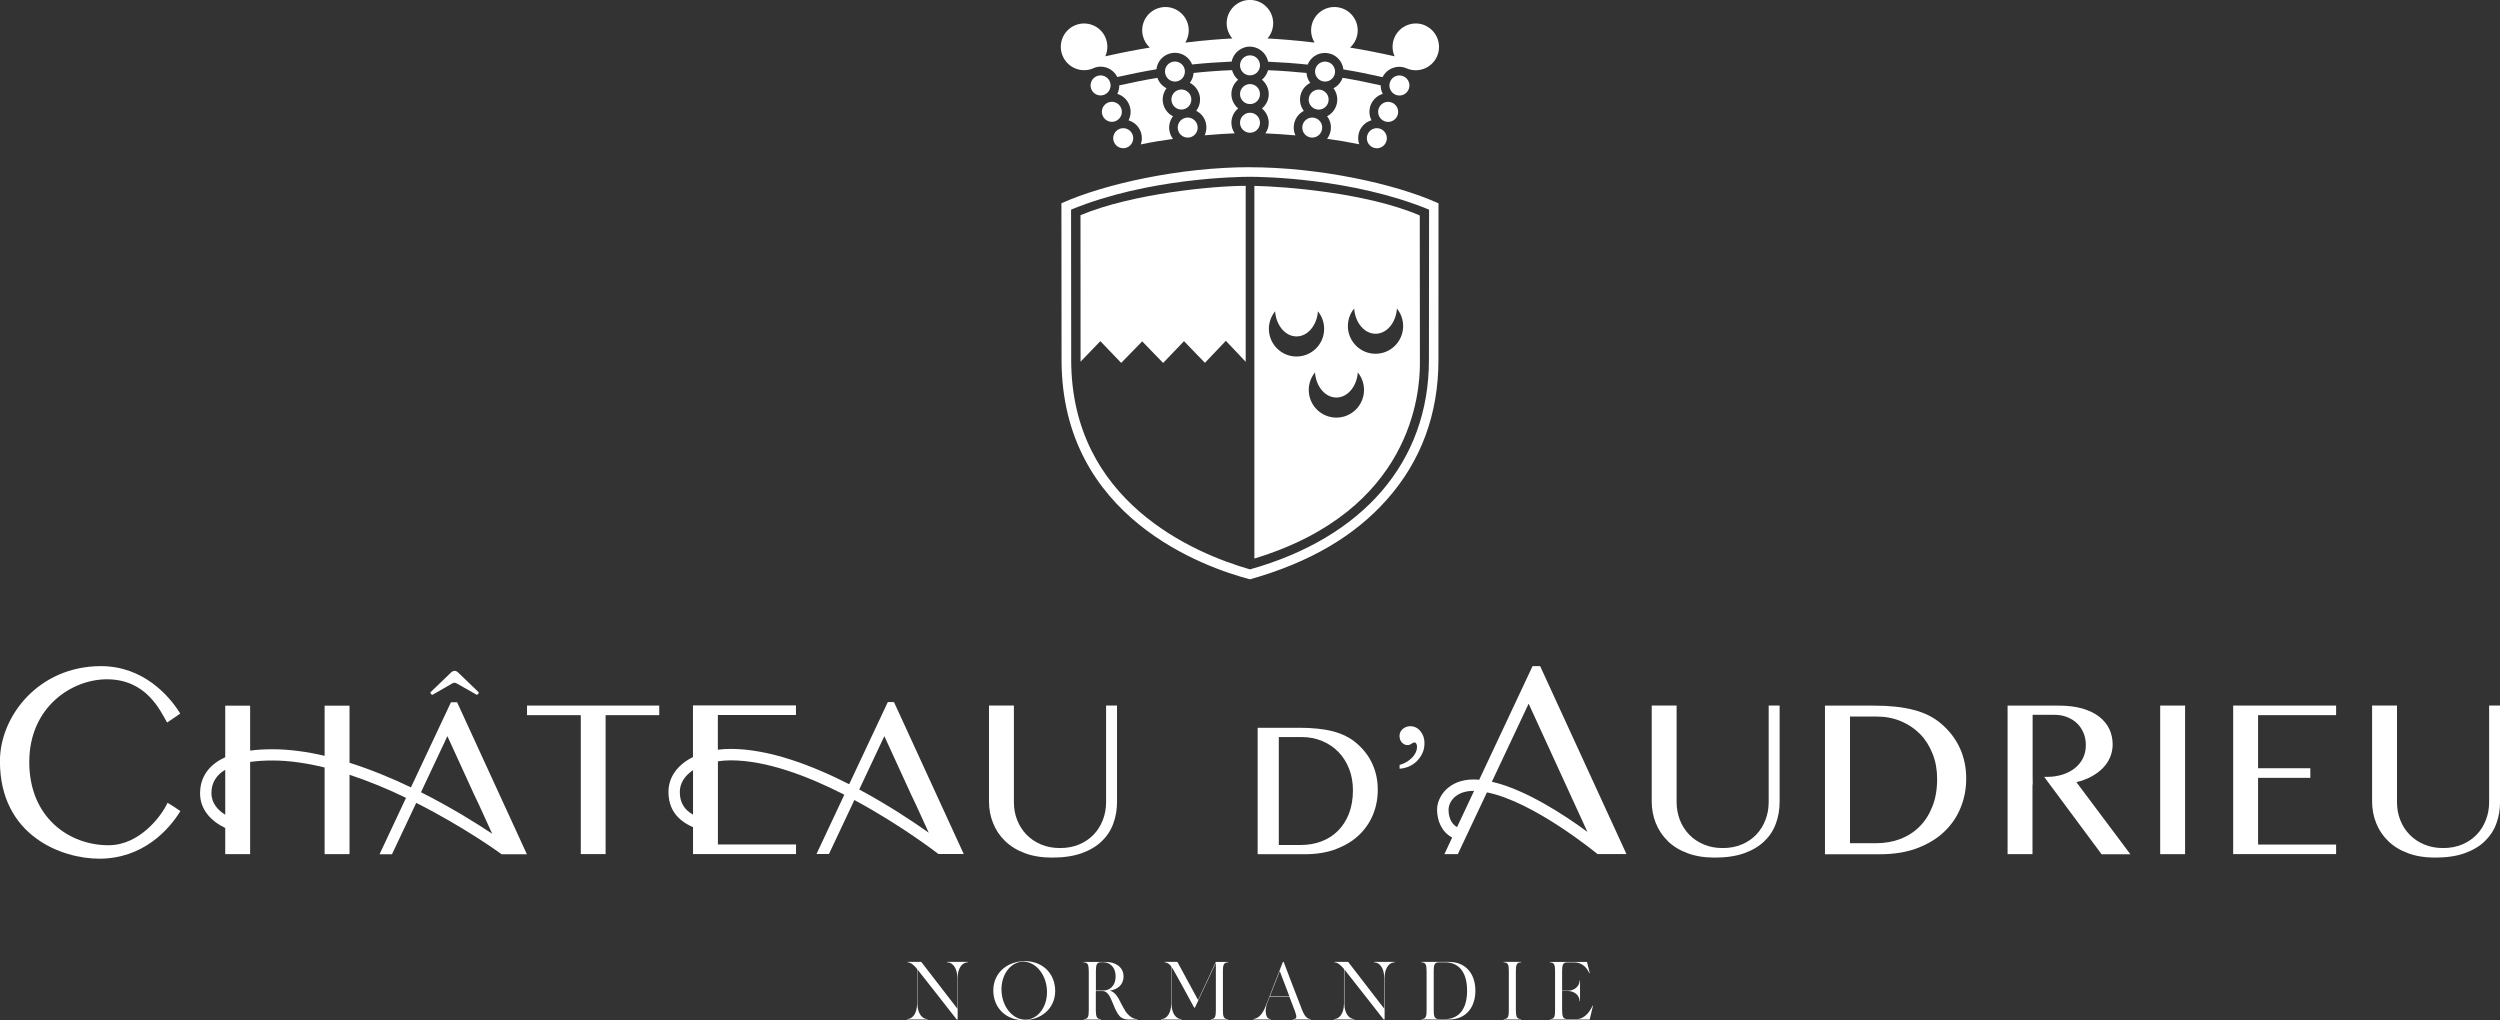 <svg width="223" height="91" viewBox="0 0 223 91" fill="none" xmlns="http://www.w3.org/2000/svg">
<rect x="0" y="0" width="223" height="91" fill="#333333" stroke="none"/>
<g clip-path="url(#clip0_7325_15566)">
<path d="M91.134 85.746C89.609 85.88 88.474 87.006 88.614 88.614C88.761 90.217 90.079 91.122 91.592 90.988C93.117 90.853 94.252 89.728 94.112 88.125C93.965 86.516 92.647 85.611 91.134 85.746ZM91.592 90.951C90.481 91.049 89.469 89.972 89.346 88.553C89.212 87.122 90.018 85.88 91.134 85.788C92.245 85.684 93.257 86.767 93.379 88.186C93.514 89.618 92.708 90.853 91.592 90.951Z" fill="white"/>
<path d="M84.484 85.838C84.984 85.838 85.393 86.351 85.393 87.226V89.972L82.177 85.801H80.957V85.838C81.244 85.838 81.549 86.119 81.805 86.431V89.514C81.805 90.388 81.403 90.902 80.902 90.902V90.939H82.745V90.902C82.245 90.902 81.836 90.388 81.836 89.514V86.474C82.007 86.669 85.277 90.872 85.338 90.939H85.423V87.226C85.423 86.351 85.832 85.838 86.326 85.838V85.801H84.484V85.838Z" fill="white"/>
<path d="M100.359 90.137C99.895 89.446 99.725 88.584 99.005 88.364C99.657 88.26 100.219 87.874 100.219 87.103C100.219 86.18 99.383 85.807 98.675 85.807H96.656V85.843C97.071 85.843 97.107 86.106 97.119 86.651V90.107C97.113 90.645 97.077 90.908 96.656 90.908V90.945H98.212V90.908C97.797 90.908 97.76 90.645 97.748 90.107V88.406H98.382C99.139 88.449 99.224 89.899 99.859 90.621C100.054 90.853 100.371 90.945 100.689 90.945H101.47V90.908C101.024 90.908 100.634 90.572 100.347 90.144L100.359 90.137ZM98.45 88.357H97.754V86.638C97.76 86.094 97.797 85.831 98.218 85.831H98.45C98.877 85.831 99.511 86.168 99.511 87.091C99.511 88.015 98.913 88.351 98.45 88.351V88.357Z" fill="white"/>
<path d="M134.123 85.838C134.538 85.838 134.587 86.107 134.587 86.645V90.095C134.587 90.633 134.544 90.902 134.123 90.902V90.939H135.679V90.902C135.264 90.902 135.228 90.633 135.215 90.095V86.645C135.222 86.107 135.258 85.838 135.679 85.838V85.801H134.123V85.838Z" fill="white"/>
<path d="M106.875 89.214L105.021 85.801H103.886V85.838C104.111 85.838 104.301 85.984 104.471 86.192V89.52C104.471 90.394 104.063 90.908 103.562 90.908V90.945H105.405V90.908C104.905 90.908 104.502 90.394 104.502 89.52V86.241C104.673 86.461 106.521 89.881 106.521 89.881H106.589L108.455 85.886V90.101C108.449 90.639 108.413 90.908 107.992 90.908V90.945H109.548V90.908C109.133 90.908 109.084 90.639 109.084 90.101V86.651C109.084 86.113 109.127 85.844 109.548 85.844V85.807H108.449L106.863 89.22L106.875 89.214Z" fill="white"/>
<path d="M142.061 89.697C141.848 90.174 141.378 90.902 140.639 90.902H139.804C139.389 90.902 139.352 90.633 139.34 90.094V88.4H139.877C140.45 88.4 140.902 88.81 140.902 89.305H140.938V87.464H140.902C140.902 87.954 140.45 88.37 139.877 88.37H139.34V86.651C139.346 86.112 139.383 85.843 139.804 85.843H140.414C141.146 85.843 141.561 86.345 141.774 86.816H141.811L141.561 85.807H138.248V85.843C138.663 85.843 138.712 86.112 138.712 86.651V90.101C138.712 90.639 138.669 90.908 138.248 90.908V90.945H141.799L142.098 89.703H142.061V89.697Z" fill="white"/>
<path d="M129.236 85.801H126.79V85.838C127.205 85.838 127.241 86.107 127.253 86.645V90.095C127.247 90.633 127.211 90.902 126.79 90.902V90.939H129.236C130.817 90.939 131.604 89.801 131.604 88.37C131.604 86.939 130.817 85.801 129.236 85.801ZM128.913 90.902H128.352C127.937 90.902 127.888 90.633 127.888 90.095V86.645C127.888 86.107 127.931 85.838 128.352 85.838H128.913C129.859 85.838 130.865 86.412 130.865 88.37C130.865 90.327 129.853 90.902 128.913 90.902Z" fill="white"/>
<path d="M122.562 85.838C123.062 85.838 123.471 86.351 123.471 87.226V89.972L120.255 85.801H119.035V85.838C119.322 85.838 119.627 86.119 119.883 86.431V89.514C119.883 90.388 119.48 90.902 118.986 90.902V90.939H120.829V90.902C120.329 90.902 119.92 90.388 119.92 89.514V86.474C120.091 86.669 123.361 90.872 123.422 90.939H123.507V87.226C123.507 86.351 123.916 85.838 124.41 85.838V85.801H122.568V85.838H122.562Z" fill="white"/>
<path d="M116.082 89.917C115.887 89.446 114.502 85.801 114.502 85.801H114.435C114.435 85.801 113.141 89.128 112.891 89.764C112.604 90.499 112.263 90.823 111.793 90.902V90.939H113.349V90.902C112.861 90.902 112.8 90.125 113.025 89.501C113.05 89.44 113.135 89.214 113.257 88.902H115.014C115.24 89.495 115.448 90.034 115.521 90.229C115.716 90.768 115.667 90.902 115.313 90.902V90.939H116.924V90.902C116.473 90.902 116.265 90.388 116.076 89.917H116.082ZM113.282 88.859C113.526 88.235 113.886 87.293 114.154 86.62C114.166 86.657 114.624 87.838 115.008 88.859H113.282Z" fill="white"/>
<path d="M111.5 14.913C105.21 14.913 98.456 16.43 94.679 18.13C94.679 20.907 94.691 23.623 94.691 32.107C94.691 46.2 107.51 50.629 111.5 51.675C116.832 50.17 120.81 47.821 123.69 44.585C126.753 41.142 128.309 36.945 128.309 32.113C128.309 23.629 128.315 21.011 128.315 18.136C124.337 16.338 117.534 14.919 111.494 14.919M127.461 32.107C127.461 41.233 121.543 47.968 111.5 50.788C106.485 49.356 95.551 44.726 95.551 32.107C95.551 24.748 95.539 19.886 95.539 18.699C102.415 15.867 110.499 15.769 111.506 15.769C112.513 15.769 120.597 15.873 127.473 18.699C127.473 19.892 127.461 24.748 127.461 32.107Z" fill="white"/>
<path d="M96.387 32.26L98.15 30.431L100.011 32.37L101.884 30.449L103.751 32.376L105.612 30.431L107.479 32.364L109.346 30.4L111.116 32.272V16.576C108.224 16.576 100.975 17.267 96.381 19.194C96.381 22.993 96.381 28.834 96.387 32.26Z" fill="white"/>
<path d="M111.891 49.821C125.936 45.552 126.655 35.08 126.655 32.425C126.655 30.186 126.643 23.947 126.643 19.219C121.86 17.164 114.404 16.625 111.891 16.582V49.828V49.821ZM120.792 27.526C120.884 28.786 121.701 29.77 122.702 29.77C123.702 29.77 124.52 28.786 124.605 27.526C124.953 27.954 125.161 28.492 125.161 29.085C125.161 30.449 124.056 31.556 122.696 31.556C121.335 31.556 120.231 30.449 120.231 29.085C120.231 28.492 120.438 27.948 120.786 27.526M121.116 33.22C121.463 33.642 121.671 34.187 121.671 34.78C121.671 36.144 120.566 37.251 119.206 37.251C117.845 37.251 116.741 36.15 116.741 34.78C116.741 34.193 116.948 33.648 117.296 33.22C117.388 34.48 118.205 35.459 119.206 35.459C120.206 35.459 121.024 34.474 121.116 33.22ZM113.739 27.77C113.831 29.024 114.648 30.009 115.649 30.009C116.649 30.009 117.467 29.024 117.559 27.77C117.906 28.198 118.114 28.743 118.114 29.336C118.114 30.7 117.009 31.801 115.649 31.801C114.288 31.801 113.184 30.694 113.184 29.336C113.184 28.743 113.391 28.198 113.739 27.77Z" fill="white"/>
<path d="M116.302 9.89C116.271 9.848 116.241 9.811 116.216 9.768C115.978 9.389 115.905 8.942 116.003 8.508C116.119 8.013 116.442 7.609 116.875 7.395C116.845 7.358 116.814 7.315 116.79 7.272C116.643 7.034 116.558 6.777 116.54 6.508C115.46 6.398 114.325 6.312 113.111 6.263C113.08 6.361 113.05 6.453 113.007 6.545C113.007 6.545 113.001 6.557 112.995 6.557C112.891 6.771 112.745 6.96 112.568 7.113C112.934 7.419 113.172 7.884 113.172 8.398C113.172 8.912 112.934 9.371 112.568 9.676C112.934 9.982 113.172 10.441 113.172 10.955C113.172 11.303 113.062 11.628 112.873 11.897C113.574 11.927 114.502 11.982 115.551 12.074C115.399 11.75 115.356 11.377 115.441 11.004C115.557 10.502 115.881 10.104 116.308 9.89" fill="white"/>
<path d="M110.438 7.108C110.255 6.955 110.109 6.765 110.011 6.551L110.005 6.539C109.962 6.447 109.926 6.355 109.901 6.257C108.681 6.306 107.546 6.392 106.466 6.508C106.448 6.777 106.363 7.034 106.216 7.267C106.192 7.309 106.161 7.352 106.131 7.389C106.558 7.603 106.887 8.007 107.003 8.502C107.101 8.936 107.028 9.383 106.79 9.756C106.759 9.799 106.729 9.842 106.704 9.885C107.132 10.099 107.461 10.496 107.571 10.998C107.656 11.371 107.607 11.744 107.461 12.068C108.51 11.977 109.432 11.921 110.133 11.891C109.95 11.622 109.84 11.298 109.84 10.949C109.84 10.435 110.072 9.976 110.444 9.671C110.078 9.365 109.84 8.9 109.84 8.392C109.84 7.884 110.072 7.42 110.444 7.114" fill="white"/>
<path d="M104.624 10.368C104.197 10.154 103.867 9.75 103.758 9.255C103.654 8.82 103.733 8.374 103.971 7.994C103.996 7.952 104.026 7.909 104.057 7.872C103.678 7.683 103.385 7.358 103.239 6.942C102.074 7.138 100.957 7.364 99.841 7.615C99.841 7.878 99.78 8.141 99.664 8.374C100.127 8.514 100.518 8.851 100.713 9.316C100.89 9.726 100.896 10.178 100.731 10.594C100.713 10.643 100.689 10.686 100.67 10.735C101.134 10.876 101.525 11.212 101.72 11.677C101.891 12.074 101.891 12.503 101.762 12.882C102.702 12.68 103.678 12.521 104.63 12.393C104.49 12.209 104.392 11.995 104.331 11.756C104.233 11.322 104.307 10.876 104.545 10.496C104.569 10.453 104.6 10.417 104.63 10.374" fill="white"/>
<path d="M111.5 10.056C111.006 10.056 110.609 10.459 110.609 10.949C110.609 11.438 111.006 11.842 111.5 11.842C111.994 11.842 112.391 11.444 112.391 10.949C112.391 10.453 111.994 10.056 111.5 10.056Z" fill="white"/>
<path d="M111.5 7.499C111.006 7.499 110.609 7.903 110.609 8.392C110.609 8.881 111.006 9.285 111.5 9.285C111.994 9.285 112.391 8.888 112.391 8.392C112.391 7.897 111.994 7.499 111.5 7.499Z" fill="white"/>
<path d="M111.5 4.936C111.006 4.936 110.609 5.34 110.609 5.829C110.609 6.318 111.006 6.722 111.5 6.722C111.994 6.722 112.391 6.325 112.391 5.829C112.391 5.334 111.994 4.936 111.5 4.936Z" fill="white"/>
<path d="M117.253 10.509C116.771 10.399 116.296 10.698 116.186 11.181C116.076 11.665 116.375 12.142 116.851 12.252C117.333 12.362 117.809 12.062 117.919 11.579C118.028 11.096 117.729 10.619 117.247 10.509" fill="white"/>
<path d="M117.827 8.013C117.345 7.903 116.869 8.203 116.759 8.686C116.649 9.169 116.948 9.646 117.424 9.756C117.906 9.866 118.382 9.567 118.492 9.083C118.602 8.6 118.303 8.123 117.821 8.013" fill="white"/>
<path d="M119.066 6.587C119.175 6.104 118.876 5.627 118.394 5.517C117.912 5.407 117.437 5.707 117.327 6.184C117.217 6.667 117.516 7.144 117.998 7.254C118.48 7.364 118.956 7.064 119.066 6.581" fill="white"/>
<path d="M123.166 11.506C122.714 11.31 122.189 11.518 121.994 11.977C121.799 12.429 122.012 12.955 122.464 13.151C122.915 13.347 123.44 13.139 123.635 12.68C123.831 12.227 123.617 11.701 123.166 11.506Z" fill="white"/>
<path d="M124.172 9.157C123.721 8.961 123.196 9.169 123.001 9.628C122.806 10.08 123.019 10.606 123.471 10.802C123.922 10.998 124.447 10.784 124.642 10.331C124.837 9.878 124.63 9.352 124.172 9.157Z" fill="white"/>
<path d="M125.179 6.802C124.727 6.606 124.203 6.814 124.008 7.273C123.812 7.725 124.026 8.251 124.477 8.447C124.929 8.643 125.454 8.435 125.649 7.976C125.844 7.523 125.637 6.997 125.179 6.802Z" fill="white"/>
<path d="M105.747 10.509C105.265 10.619 104.966 11.096 105.075 11.579C105.185 12.062 105.667 12.362 106.143 12.252C106.625 12.142 106.924 11.659 106.808 11.181C106.698 10.698 106.222 10.399 105.74 10.509" fill="white"/>
<path d="M105.576 9.75C106.058 9.64 106.351 9.163 106.247 8.68C106.137 8.196 105.655 7.897 105.179 8.007C104.697 8.117 104.398 8.6 104.514 9.077C104.624 9.56 105.1 9.86 105.582 9.75" fill="white"/>
<path d="M105.002 7.254C105.484 7.144 105.777 6.667 105.673 6.184C105.564 5.701 105.082 5.401 104.606 5.511C104.124 5.621 103.825 6.104 103.941 6.581C104.05 7.065 104.526 7.364 105.008 7.254" fill="white"/>
<path d="M99.841 11.506C99.389 11.701 99.175 12.227 99.371 12.68C99.566 13.133 100.091 13.341 100.542 13.151C100.994 12.955 101.207 12.429 101.012 11.977C100.817 11.524 100.292 11.31 99.841 11.506Z" fill="white"/>
<path d="M99.999 9.622C99.804 9.169 99.279 8.961 98.828 9.151C98.376 9.346 98.163 9.872 98.358 10.325C98.553 10.778 99.078 10.992 99.529 10.796C99.981 10.6 100.194 10.074 99.999 9.622Z" fill="white"/>
<path d="M98.993 7.267C98.797 6.814 98.273 6.606 97.821 6.796C97.37 6.991 97.156 7.517 97.351 7.97C97.546 8.423 98.071 8.637 98.523 8.441C98.974 8.245 99.188 7.719 98.993 7.267Z" fill="white"/>
<path d="M127.113 2.263C126.058 1.81 124.837 2.3 124.386 3.352C124.148 3.908 124.172 4.508 124.398 5.022C123.019 4.71 121.683 4.453 120.432 4.245C120.731 3.97 120.957 3.603 121.055 3.174C121.311 2.055 120.615 0.936 119.493 0.679C118.376 0.422 117.26 1.119 117.003 2.245C116.875 2.795 116.985 3.346 117.26 3.798C115.533 3.59 114.093 3.486 113.062 3.431C113.373 3.064 113.568 2.593 113.568 2.073C113.568 0.923 112.635 -0.006 111.494 -0.006C110.353 -0.006 109.419 0.923 109.419 2.073C109.419 2.593 109.609 3.064 109.926 3.431C108.895 3.48 107.449 3.59 105.728 3.798C106.003 3.346 106.107 2.795 105.985 2.245C105.728 1.125 104.612 0.422 103.495 0.679C102.379 0.936 101.677 2.049 101.939 3.174C102.037 3.603 102.263 3.97 102.562 4.245C101.311 4.447 99.975 4.71 98.596 5.022C98.822 4.508 98.846 3.908 98.608 3.352C98.157 2.3 96.936 1.81 95.881 2.263C94.831 2.716 94.337 3.939 94.795 4.997C95.246 6.055 96.467 6.545 97.522 6.092C97.534 6.092 97.546 6.08 97.565 6.068C97.76 5.988 97.961 5.945 98.175 5.945C98.809 5.945 99.383 6.306 99.664 6.869C100.811 6.612 101.958 6.38 103.154 6.178C103.184 5.939 103.263 5.701 103.391 5.493C103.629 5.113 103.995 4.857 104.429 4.753C104.551 4.722 104.679 4.71 104.801 4.71C105.49 4.71 106.088 5.126 106.338 5.75C107.443 5.633 108.614 5.548 109.865 5.493C109.963 5.003 110.28 4.587 110.707 4.361C110.75 4.337 110.798 4.312 110.841 4.294C110.841 4.294 110.853 4.294 110.859 4.288C110.902 4.269 110.939 4.251 110.988 4.239C110.994 4.239 111.006 4.239 111.012 4.226C111.055 4.214 111.097 4.202 111.14 4.196C111.152 4.196 111.158 4.196 111.171 4.19C111.213 4.178 111.256 4.178 111.299 4.165C111.311 4.165 111.317 4.165 111.329 4.165C111.384 4.165 111.439 4.159 111.494 4.159C111.549 4.159 111.604 4.159 111.653 4.171C111.665 4.171 111.671 4.171 111.683 4.171C111.732 4.178 111.775 4.184 111.811 4.196C111.823 4.196 111.836 4.196 111.842 4.202C111.884 4.208 111.927 4.22 111.97 4.233C111.976 4.233 111.988 4.233 111.994 4.245C112.037 4.257 112.08 4.275 112.122 4.294C112.128 4.294 112.135 4.294 112.141 4.3C112.183 4.318 112.232 4.343 112.275 4.367C112.702 4.6 113.019 5.016 113.117 5.505C114.368 5.56 115.533 5.646 116.643 5.762C116.893 5.138 117.491 4.722 118.181 4.722C118.309 4.722 118.431 4.734 118.553 4.765C118.986 4.863 119.352 5.126 119.59 5.505C119.718 5.719 119.804 5.951 119.828 6.19C121.024 6.386 122.171 6.618 123.324 6.881C123.605 6.318 124.178 5.958 124.813 5.958C125.02 5.958 125.228 6 125.423 6.08C125.423 6.08 125.447 6.092 125.466 6.098C126.521 6.551 127.741 6.062 128.193 5.003C128.644 3.951 128.156 2.722 127.107 2.269" fill="white"/>
<path d="M122.275 10.594C122.11 10.184 122.116 9.726 122.287 9.316C122.488 8.851 122.879 8.514 123.343 8.374C123.22 8.141 123.159 7.878 123.159 7.615C122.043 7.358 120.92 7.132 119.761 6.942C119.615 7.352 119.322 7.683 118.944 7.872C118.974 7.915 119.005 7.952 119.029 7.994C119.267 8.374 119.34 8.82 119.242 9.255C119.127 9.75 118.803 10.154 118.376 10.368C118.407 10.405 118.437 10.447 118.462 10.49C118.699 10.869 118.773 11.31 118.675 11.744C118.62 11.983 118.516 12.197 118.376 12.38C119.328 12.509 120.298 12.674 121.244 12.87C121.109 12.49 121.116 12.062 121.28 11.665C121.482 11.2 121.866 10.863 122.336 10.729C122.311 10.68 122.293 10.637 122.275 10.588" fill="white"/>
<path d="M47.01 62.936V63.792H51.806V76.185H54.02V63.792H58.804V62.936H47.01Z" fill="white"/>
<path d="M89.664 75.029C90.14 75.488 90.725 75.849 91.427 76.106C92.129 76.369 92.934 76.497 93.849 76.497C94.874 76.497 95.753 76.369 96.485 76.106C97.217 75.843 97.815 75.488 98.285 75.029C98.754 74.576 99.096 74.05 99.31 73.451C99.529 72.851 99.639 72.209 99.639 71.536V62.936H98.663V71.536C98.663 72.105 98.572 72.637 98.376 73.133C98.187 73.628 97.919 74.069 97.559 74.442C97.205 74.815 96.772 75.109 96.265 75.323C95.759 75.537 95.191 75.647 94.557 75.647C93.922 75.647 93.367 75.537 92.855 75.323C92.348 75.109 91.915 74.815 91.555 74.442C91.195 74.069 90.921 73.628 90.725 73.133C90.53 72.637 90.439 72.105 90.439 71.536V62.936H88.218V71.487C88.218 72.172 88.34 72.821 88.584 73.426C88.828 74.038 89.188 74.57 89.658 75.023" fill="white"/>
<path d="M61.818 73.787V76.185H71.006V75.329H64.038V67.909C64.405 67.854 64.783 67.823 65.186 67.823C68.376 67.823 72.068 69.23 75.314 70.888L72.83 76.179H73.941L76.027 71.756L76.204 71.359C80.402 73.616 83.654 76.136 83.709 76.179H85.966L79.743 62.624H79.194L75.747 69.952C72.409 68.251 68.572 66.802 65.179 66.802C64.783 66.802 64.398 66.826 64.032 66.875V63.78H71V62.924H61.812V67.53C60.457 68.203 59.627 69.304 59.627 70.625C59.627 72.111 60.353 73.145 61.812 73.781M78.883 65.664L81.287 70.906L81.695 71.763L82.843 74.277C81.464 73.298 79.243 71.818 76.644 70.423L78.883 65.664ZM61.818 68.698V72.668C61.012 72.209 60.64 71.567 60.64 70.637C60.64 69.86 61.079 69.194 61.818 68.698Z" fill="white"/>
<path d="M38.584 61.976L40.299 60.985C40.5 60.868 40.561 60.868 40.781 60.985L42.526 61.976C42.629 61.963 42.703 61.872 42.703 61.755L40.86 59.982C40.659 59.792 40.451 59.792 40.238 59.982L38.395 61.755C38.395 61.872 38.468 61.976 38.596 61.976" fill="white"/>
<path d="M8.853 76.595C12.752 76.595 15.07 74.02 16.089 72.35C15.589 71.989 15.296 71.818 14.942 71.61C14.435 72.748 12.477 75.396 9.683 75.396C6.132 75.396 2.611 72.894 2.611 67.976C2.611 63.059 6.412 60.593 9.536 60.593C13.044 60.593 14.277 63.358 14.905 64.447C15.473 64.062 15.705 63.921 16.077 63.652C15.137 62.104 12.806 59.419 9.005 59.419C3.478 59.419 -0.006 63.847 -0.006 67.897C-0.006 74.576 5.54 76.595 8.847 76.595" fill="white"/>
<path d="M148.766 75.029C149.242 75.488 149.828 75.849 150.53 76.106C151.231 76.369 152.037 76.497 152.952 76.497C153.977 76.497 154.855 76.369 155.587 76.106C156.32 75.843 156.918 75.488 157.387 75.029C157.857 74.576 158.199 74.05 158.412 73.451C158.632 72.851 158.742 72.209 158.742 71.536V62.936H157.766V71.536C157.766 72.105 157.674 72.637 157.479 73.133C157.29 73.628 157.015 74.069 156.667 74.442C156.314 74.815 155.88 75.109 155.374 75.323C154.868 75.537 154.3 75.647 153.666 75.647C153.031 75.647 152.476 75.537 151.969 75.323C151.463 75.109 151.03 74.815 150.67 74.442C150.31 74.069 150.035 73.628 149.84 73.133C149.651 72.637 149.553 72.105 149.553 71.536V62.936H147.333V71.487C147.333 72.172 147.455 72.821 147.699 73.426C147.943 74.038 148.303 74.57 148.772 75.023" fill="white"/>
<path d="M119.157 75.739C119.969 75.439 120.646 75.029 121.201 74.509C121.75 73.989 122.171 73.384 122.464 72.686C122.751 71.989 122.897 71.243 122.897 70.454C122.897 69.616 122.738 68.845 122.415 68.141C122.098 67.438 121.616 66.814 120.981 66.276C120.432 65.805 119.737 65.456 118.907 65.236C118.077 65.022 117.077 64.918 115.923 64.918H112.183V76.197H116.387C117.43 76.197 118.358 76.044 119.169 75.745M114.069 75.359V65.744H116.088C116.759 65.744 117.369 65.86 117.937 66.099C118.498 66.331 118.98 66.655 119.389 67.077C119.798 67.499 120.109 67.995 120.341 68.576C120.566 69.157 120.682 69.793 120.682 70.484C120.682 71.279 120.56 71.977 120.322 72.588C120.084 73.194 119.755 73.702 119.334 74.118C118.919 74.534 118.425 74.84 117.87 75.053C117.308 75.261 116.71 75.372 116.076 75.372H114.075L114.069 75.359Z" fill="white"/>
<path d="M126.399 67.873C126.601 67.671 126.765 67.432 126.887 67.163C127.009 66.894 127.064 66.594 127.064 66.27C127.064 66.068 127.028 65.872 126.967 65.689C126.899 65.505 126.808 65.346 126.698 65.212C126.588 65.077 126.454 64.967 126.302 64.894C126.149 64.82 125.984 64.777 125.807 64.777C125.673 64.777 125.545 64.802 125.429 64.845C125.307 64.887 125.209 64.949 125.118 65.028C125.033 65.108 124.959 65.199 124.91 65.303C124.862 65.407 124.837 65.524 124.837 65.646C124.837 65.768 124.856 65.872 124.892 65.97C124.929 66.068 124.978 66.154 125.045 66.227C125.112 66.3 125.185 66.356 125.27 66.398C125.356 66.441 125.441 66.46 125.539 66.46C125.63 66.46 125.704 66.447 125.759 66.423C125.813 66.398 125.862 66.374 125.905 66.343C125.948 66.313 125.99 66.288 126.027 66.264C126.07 66.239 126.119 66.227 126.18 66.227C126.247 66.227 126.295 66.264 126.338 66.343C126.381 66.423 126.399 66.514 126.399 66.612C126.399 66.79 126.356 66.961 126.277 67.132C126.198 67.297 126.088 67.457 125.948 67.597C125.807 67.738 125.643 67.866 125.454 67.976C125.264 68.087 125.063 68.172 124.843 68.233V68.57C125.142 68.551 125.423 68.478 125.698 68.362C125.966 68.24 126.204 68.074 126.405 67.873" fill="white"/>
<path d="M170.999 75.659C171.951 75.305 172.75 74.827 173.397 74.216C174.05 73.604 174.544 72.888 174.88 72.069C175.215 71.255 175.386 70.38 175.386 69.445C175.386 68.46 175.197 67.555 174.819 66.729C174.44 65.903 173.879 65.169 173.135 64.539C172.482 63.982 171.67 63.572 170.688 63.322C169.712 63.065 168.54 62.942 167.18 62.942H162.787V76.198H167.717C168.943 76.198 170.035 76.02 170.987 75.671M165.02 75.219V63.915H167.393C168.18 63.915 168.9 64.056 169.565 64.331C170.224 64.606 170.792 64.992 171.274 65.481C171.75 65.97 172.122 66.557 172.39 67.243C172.659 67.921 172.793 68.674 172.793 69.481C172.793 70.411 172.653 71.237 172.366 71.946C172.085 72.662 171.701 73.261 171.207 73.745C170.719 74.234 170.145 74.595 169.486 74.846C168.827 75.09 168.126 75.213 167.381 75.213H165.026L165.02 75.219Z" fill="white"/>
<path d="M194.91 62.936H192.689V76.191H194.91V62.936Z" fill="white"/>
<path d="M199.199 62.936V76.185H208.381V75.335H201.42V69.383H206.081V68.527H201.42V63.792H208.381V62.936H199.199Z" fill="white"/>
<path d="M213.031 75.029C213.506 75.488 214.092 75.849 214.794 76.106C215.495 76.369 216.301 76.497 217.216 76.497C218.241 76.497 219.12 76.369 219.852 76.106C220.584 75.843 221.182 75.488 221.652 75.029C222.115 74.576 222.463 74.05 222.677 73.451C222.896 72.851 223.006 72.209 223.006 71.536V62.936H222.03V71.536C222.03 72.105 221.938 72.637 221.743 73.133C221.554 73.628 221.286 74.069 220.926 74.442C220.572 74.815 220.139 75.109 219.632 75.323C219.126 75.537 218.558 75.647 217.924 75.647C217.289 75.647 216.734 75.537 216.228 75.323C215.721 75.109 215.288 74.815 214.928 74.442C214.568 74.069 214.287 73.628 214.098 73.133C213.903 72.637 213.812 72.105 213.812 71.536V62.936H211.591V71.487C211.591 72.172 211.713 72.821 211.957 73.426C212.201 74.038 212.555 74.57 213.031 75.023" fill="white"/>
<path d="M181.31 69.952L181.322 70.117L181.31 69.292V63.762H183.269C183.671 63.762 184.044 63.829 184.385 63.964C184.727 64.099 185.02 64.282 185.27 64.52C185.514 64.759 185.709 65.04 185.85 65.377C185.99 65.707 186.057 66.074 186.057 66.466C186.057 66.9 185.972 67.285 185.795 67.64C185.618 67.989 185.38 68.282 185.069 68.527C184.757 68.772 184.391 68.961 183.97 69.096C183.549 69.224 183.092 69.298 182.592 69.298H182.341L187.46 76.198H190.029L185.215 69.769C185.697 69.653 186.136 69.493 186.533 69.279C186.936 69.065 187.271 68.814 187.558 68.527C187.845 68.24 188.064 67.915 188.217 67.555C188.369 67.2 188.449 66.808 188.449 66.398C188.449 65.897 188.345 65.438 188.144 65.016C187.942 64.594 187.637 64.233 187.241 63.921C186.838 63.615 186.344 63.377 185.746 63.199C185.148 63.028 184.446 62.942 183.653 62.942H179.077V76.191H181.298V69.958L181.31 69.952Z" fill="white"/>
<path d="M129.535 74.705L128.84 76.191H130.036L132.635 70.68C136.832 71.512 142.439 76.136 142.5 76.185H145.081L137.381 59.419H136.704L131.945 69.555C131.768 69.536 131.597 69.53 131.427 69.53C129.194 69.53 128.187 71.096 128.187 72.215C128.187 73.163 128.565 74.191 129.529 74.705M136.356 62.771L141.597 74.203C139.627 72.754 136.118 70.429 133.074 69.732L136.356 62.765V62.771ZM131.433 70.546C131.433 70.546 131.469 70.546 131.488 70.546L129.968 73.781C129.328 73.414 129.212 72.686 129.212 72.215C129.212 71.567 129.816 70.546 131.439 70.546" fill="white"/>
<path d="M20.091 73.836V76.191H22.312V67.964C22.965 67.873 23.642 67.836 24.295 67.836C25.802 67.836 27.376 68.074 28.956 68.46V76.191H31.177V69.108C32.922 69.689 34.637 70.399 36.217 71.169L33.856 76.198H34.966L37.053 71.775L37.126 71.616C41.47 73.806 44.679 76.148 44.74 76.198H46.998L40.775 62.643H40.225L36.656 70.234C34.942 69.408 33.081 68.643 31.177 68.038V62.948H28.956V67.42C27.388 67.053 25.814 66.833 24.295 66.833C23.551 66.833 22.898 66.875 22.312 66.955V62.948H20.091V67.548C18.224 68.386 17.846 69.787 17.846 70.76C17.846 72.252 18.865 73.267 20.091 73.855M39.908 65.664L42.306 70.906L42.715 71.763L43.904 74.368C42.513 73.445 40.25 72.026 37.553 70.668L39.908 65.664ZM20.091 68.662V72.674C19.451 72.277 18.859 71.659 18.859 70.741C18.859 69.769 19.347 69.108 20.091 68.662Z" fill="white"/>
</g>
<defs>
<clipPath id="clip0_7325_15566">
<rect width="223" height="91" fill="white"/>
</clipPath>
</defs>
</svg>
